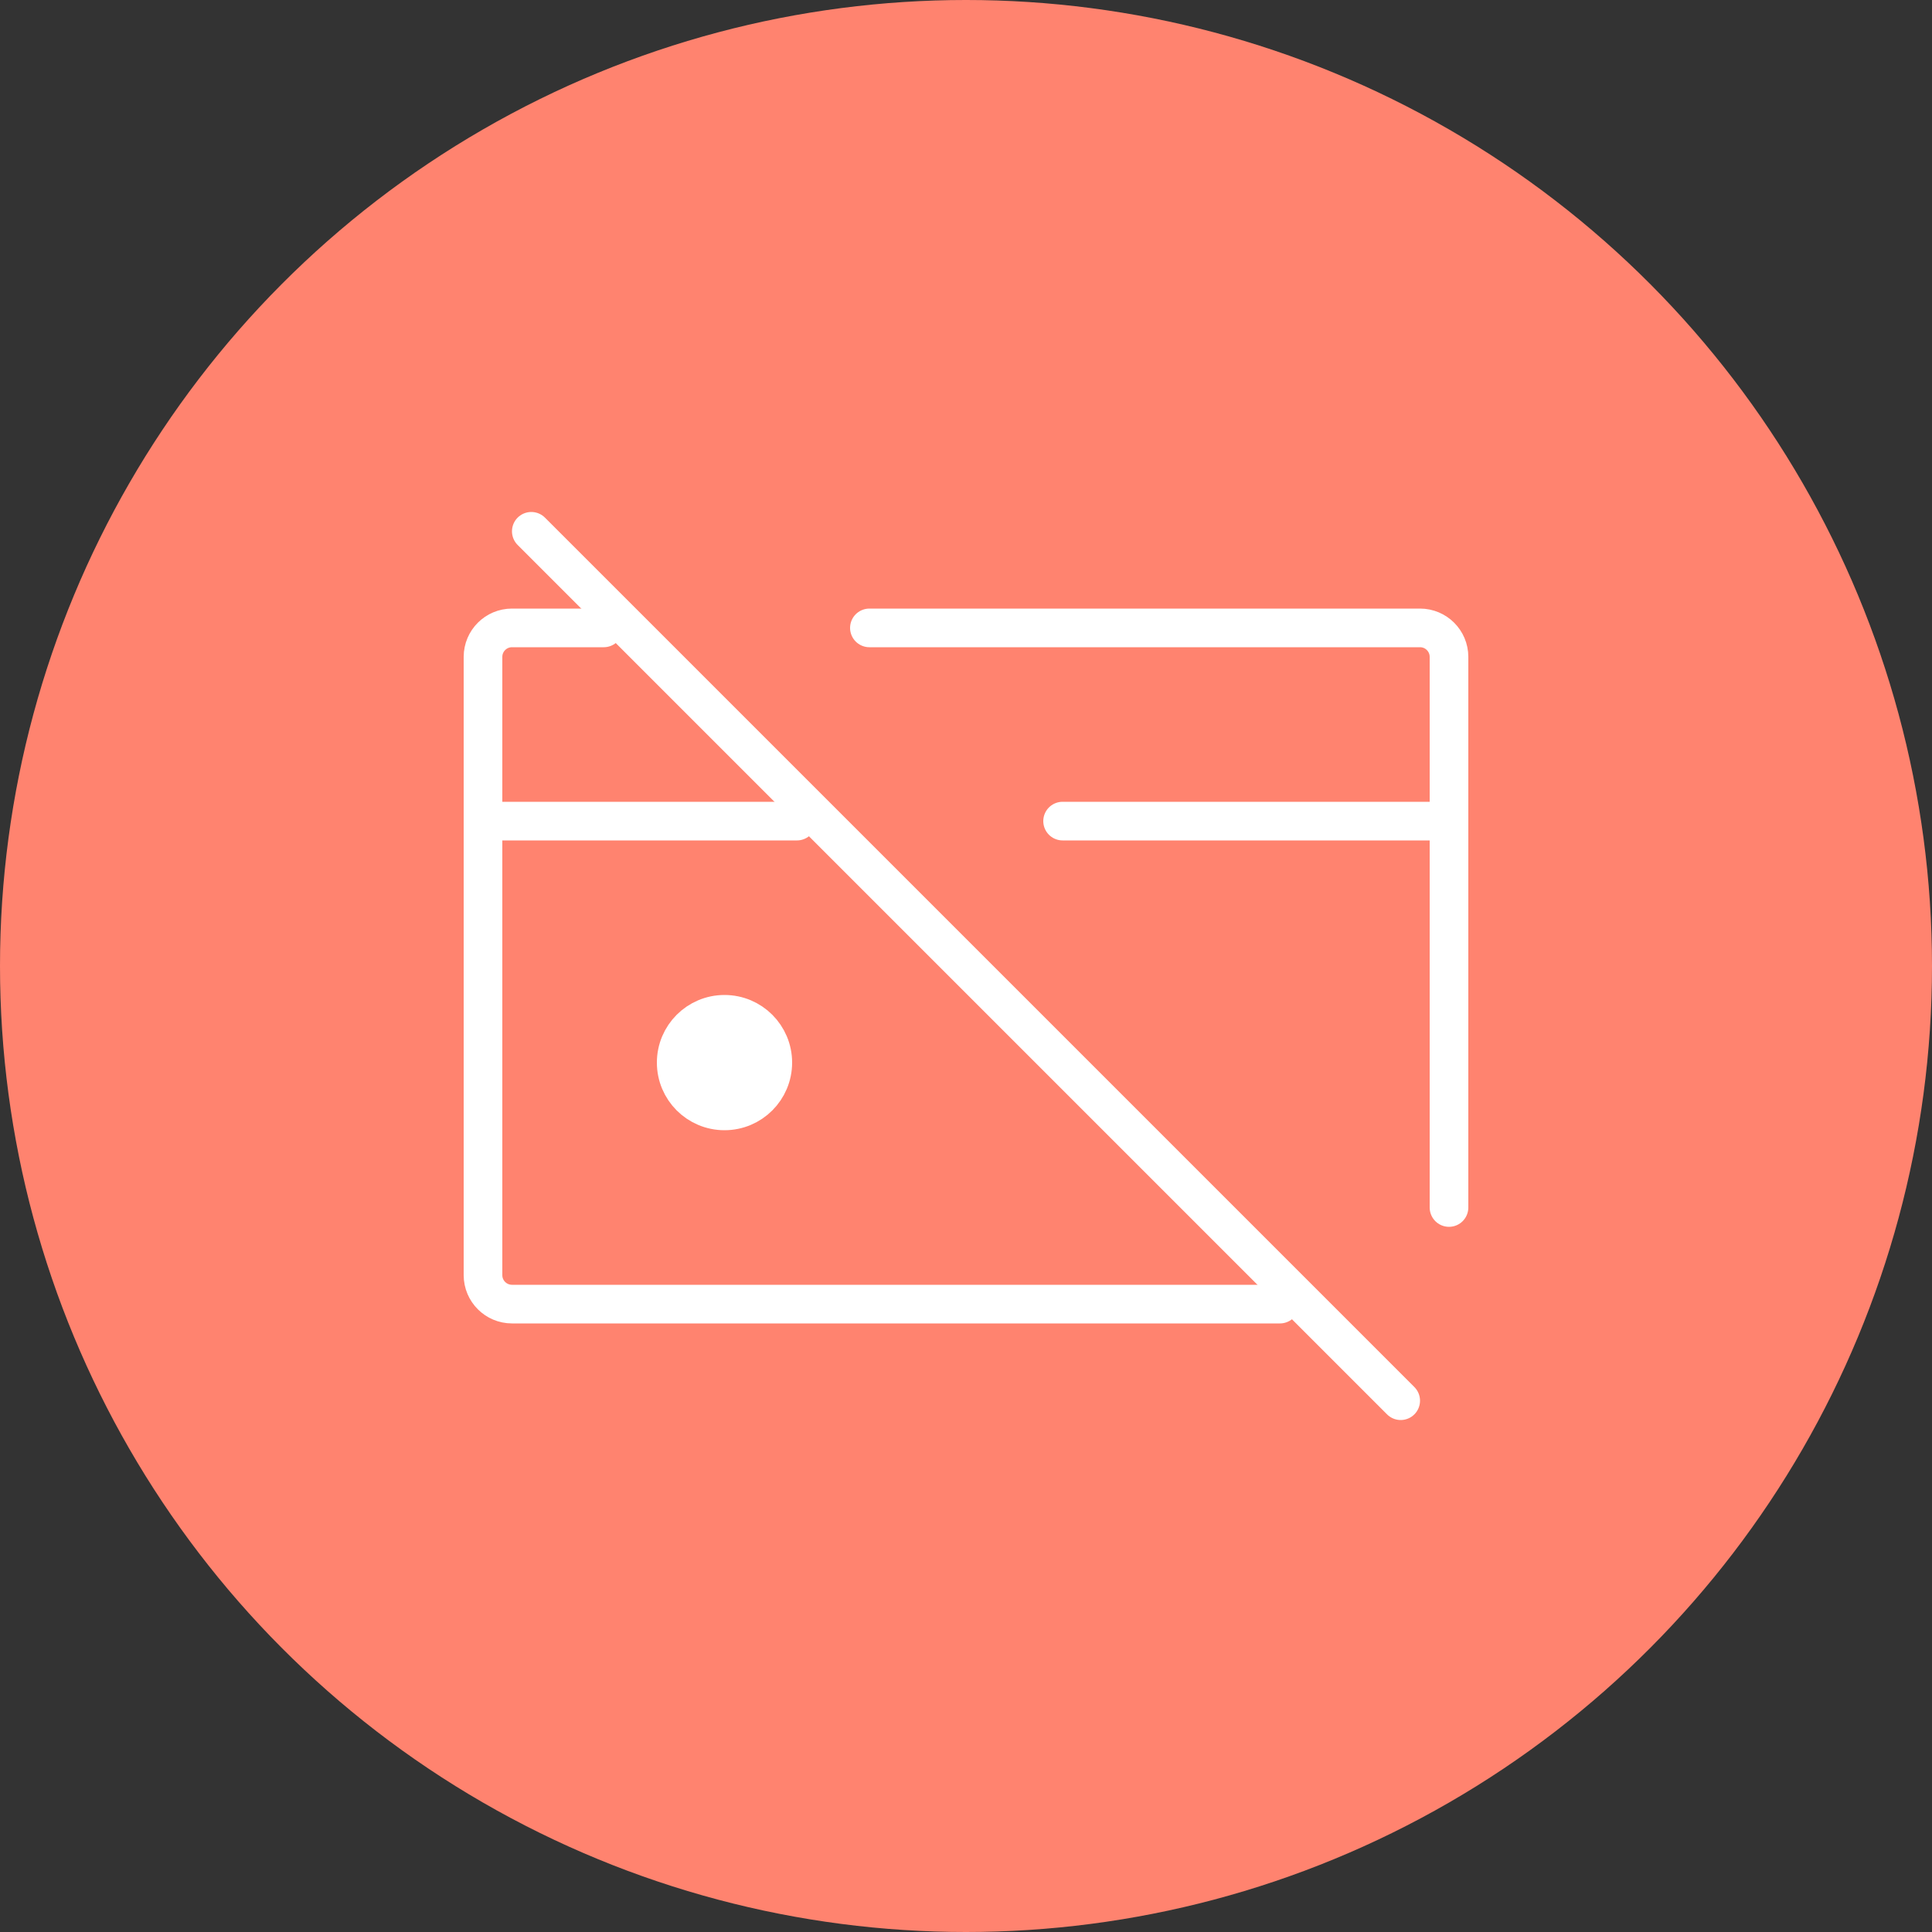 <svg width="100" height="100" viewBox="0 0 100 100" fill="none" xmlns="http://www.w3.org/2000/svg">
<rect x="0" y="0" width="100" height="100" fill="#333333" stroke="none"/>
<circle cx="50" cy="50" r="50" fill="#FF836F"/>
<path d="M27.5 27.5L72.5 72.5" stroke="white" stroke-width="2" stroke-linecap="round" stroke-linejoin="round"/>
<path d="M37.5 57.5C38.881 57.5 40 56.381 40 55C40 53.619 38.881 52.5 37.5 52.5C36.119 52.5 35 53.619 35 55C35 56.381 36.119 57.5 37.5 57.5Z" fill="white" stroke="white" stroke-width="2" stroke-linecap="round" stroke-linejoin="round"/>
<path d="M66.25 67.5H26.5C25.672 67.5 25 66.829 25 66V42.5H41.25" stroke="white" stroke-width="2" stroke-linecap="round" stroke-linejoin="round"/>
<path d="M25 42.5V34C25 33.172 25.672 32.5 26.5 32.5H31.25" stroke="white" stroke-width="2" stroke-linecap="round" stroke-linejoin="round"/>
<path d="M55 42.5H75V62.5" stroke="white" stroke-width="2" stroke-linecap="round" stroke-linejoin="round"/>
<path d="M75 42.5V34C75 33.172 74.329 32.5 73.5 32.5H45" stroke="white" stroke-width="2" stroke-linecap="round" stroke-linejoin="round"/>
</svg>
